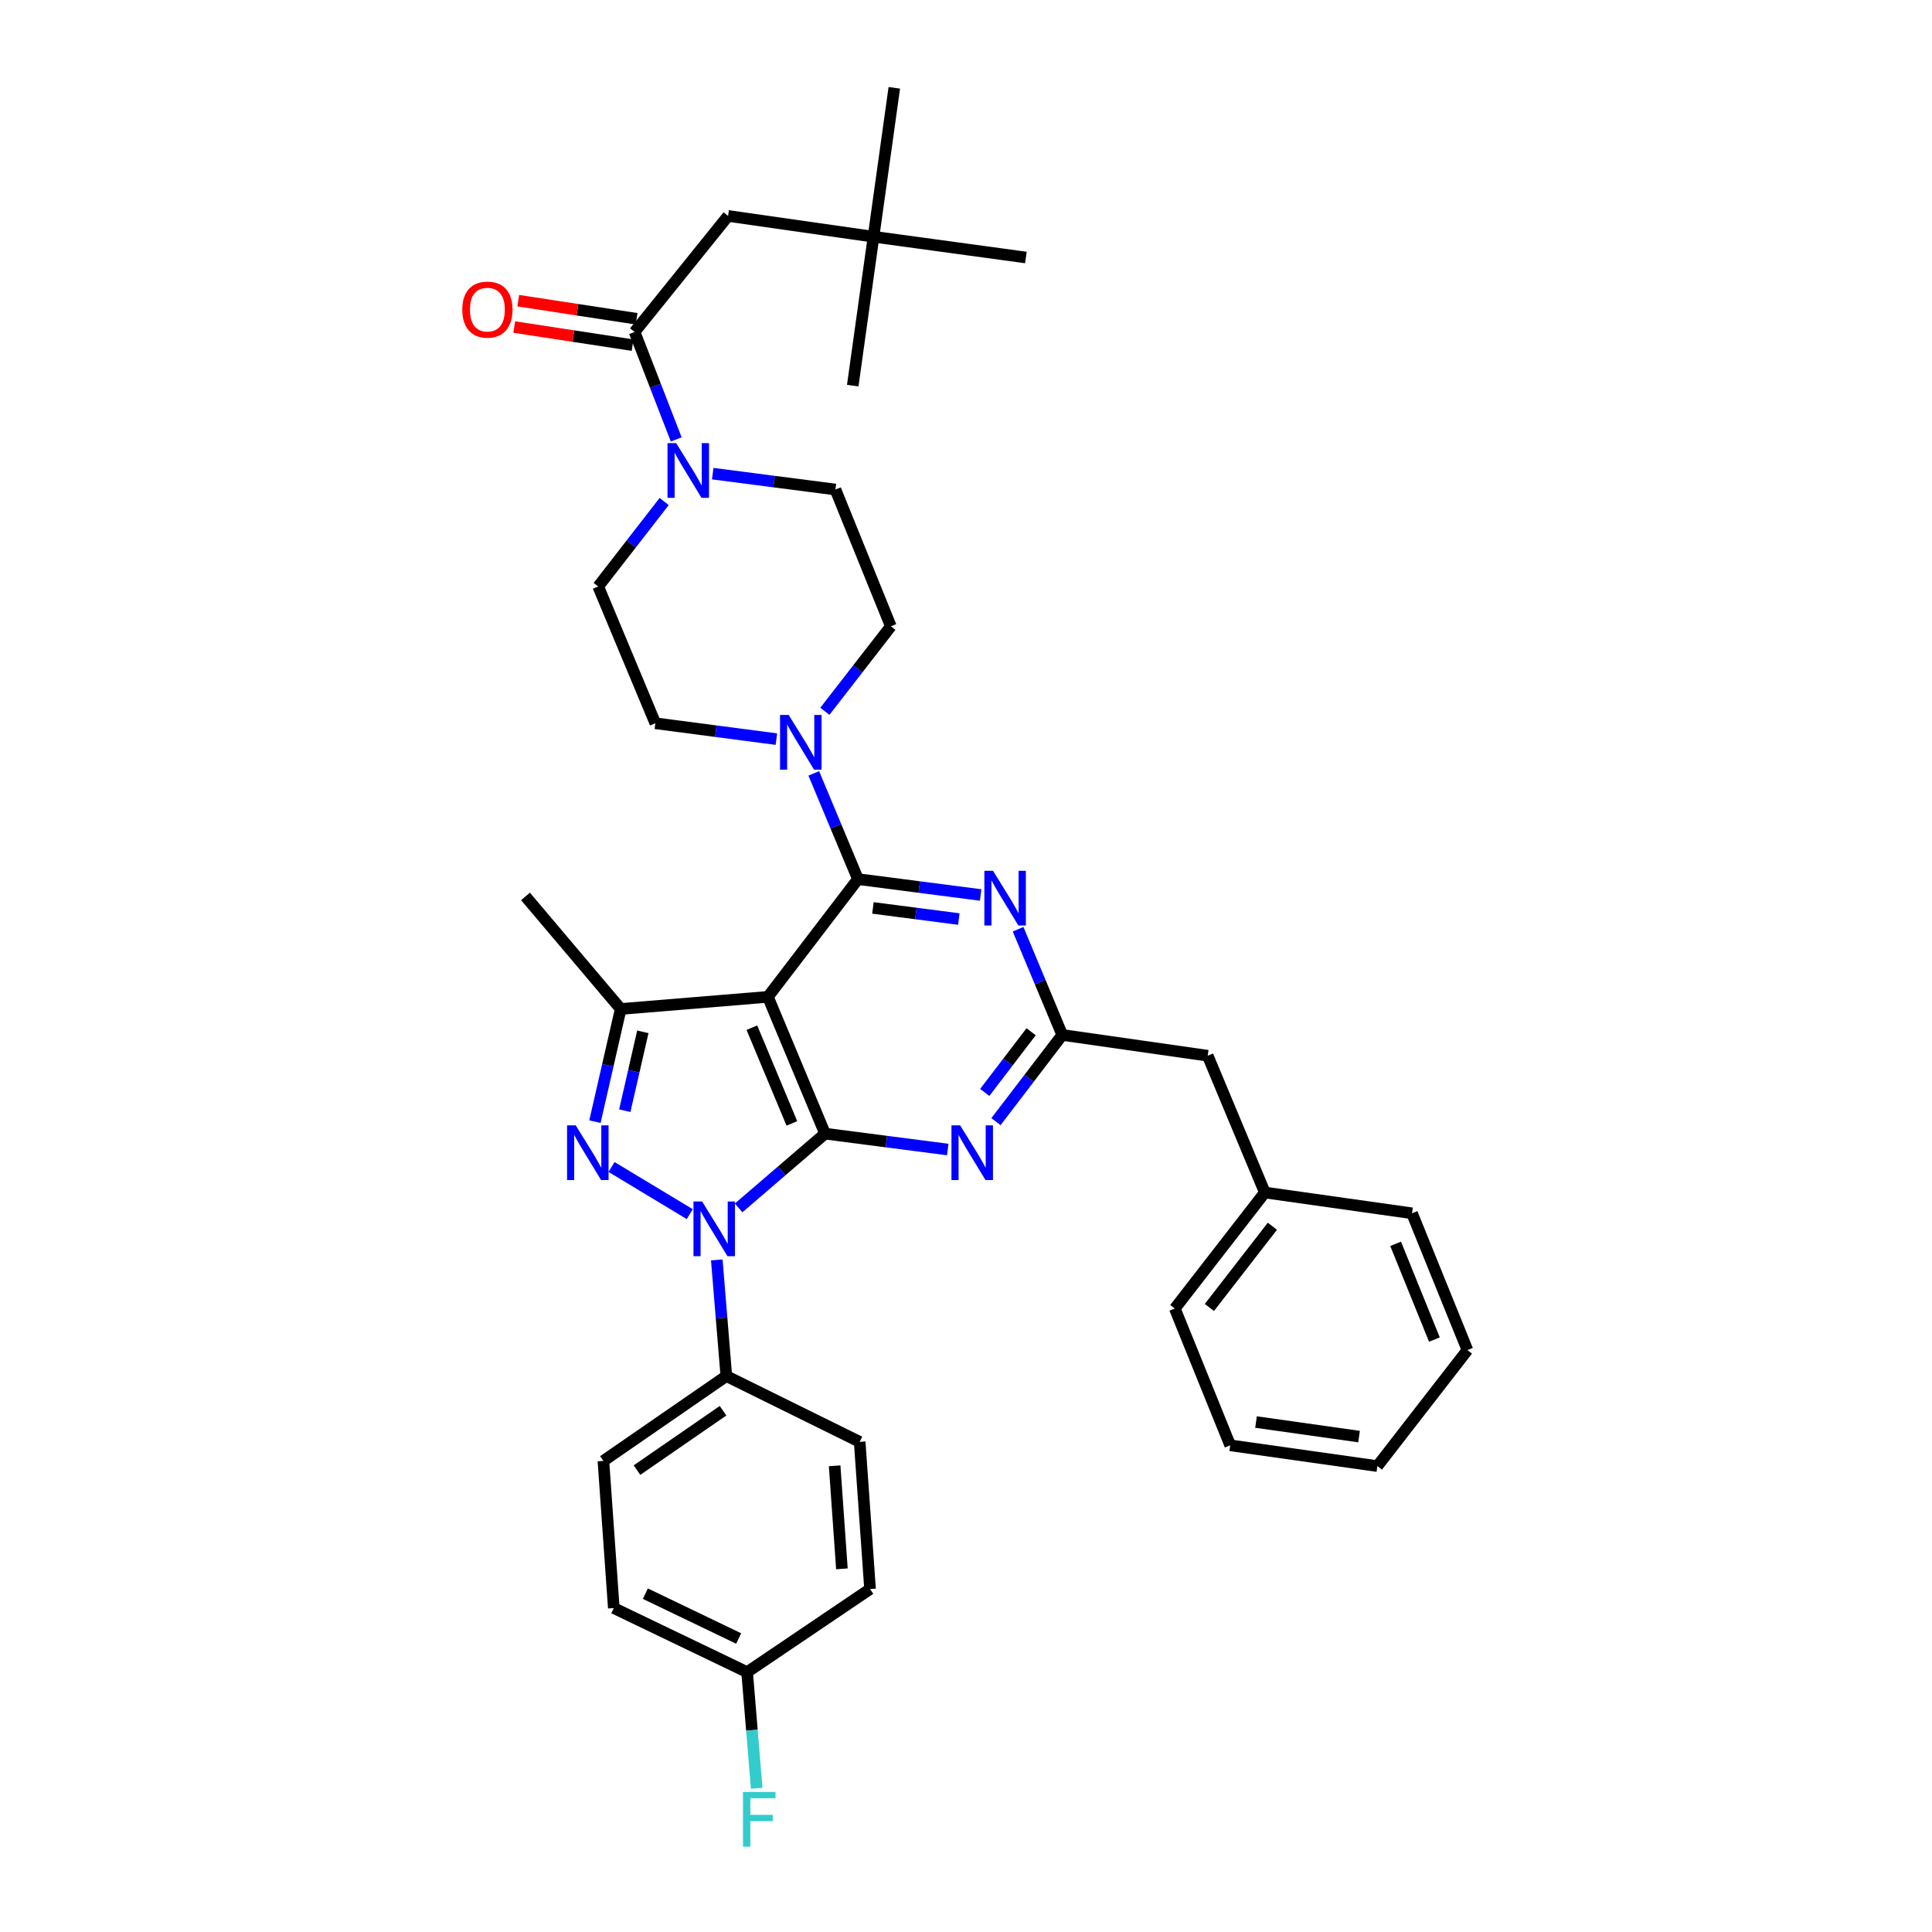 <?xml version='1.0' encoding='iso-8859-1'?>
<svg version='1.1' baseProfile='full'
              xmlns='http://www.w3.org/2000/svg'
                      xmlns:rdkit='http://www.rdkit.org/xml'
                      xmlns:xlink='http://www.w3.org/1999/xlink'
                  xml:space='preserve'
width='1000px' height='1000px' viewBox='0 0 1000 1000'>
<!-- END OF HEADER -->
<rect style='opacity:1.0;fill:#FFFFFF;stroke:none' width='1000' height='1000' x='0' y='0'> </rect>
<path class='bond-0' d='M 452.135,122.526 L 376.849,111.77' style='fill:none;fill-rule:evenodd;stroke:#000000;stroke-width:6px;stroke-linecap:butt;stroke-linejoin:miter;stroke-opacity:1' />
<path class='bond-1' d='M 452.135,122.526 L 531.001,133.283' style='fill:none;fill-rule:evenodd;stroke:#000000;stroke-width:6px;stroke-linecap:butt;stroke-linejoin:miter;stroke-opacity:1' />
<path class='bond-2' d='M 452.135,122.526 L 462.891,45.455' style='fill:none;fill-rule:evenodd;stroke:#000000;stroke-width:6px;stroke-linecap:butt;stroke-linejoin:miter;stroke-opacity:1' />
<path class='bond-3' d='M 452.135,122.526 L 441.378,199.606' style='fill:none;fill-rule:evenodd;stroke:#000000;stroke-width:6px;stroke-linecap:butt;stroke-linejoin:miter;stroke-opacity:1' />
<path class='bond-4' d='M 368.902,245.159 L 400.659,249.269' style='fill:none;fill-rule:evenodd;stroke:#0000FF;stroke-width:6px;stroke-linecap:butt;stroke-linejoin:miter;stroke-opacity:1' />
<path class='bond-4' d='M 400.659,249.269 L 432.416,253.379' style='fill:none;fill-rule:evenodd;stroke:#000000;stroke-width:6px;stroke-linecap:butt;stroke-linejoin:miter;stroke-opacity:1' />
<path class='bond-5' d='M 350.009,227.438 L 339.234,199.63' style='fill:none;fill-rule:evenodd;stroke:#0000FF;stroke-width:6px;stroke-linecap:butt;stroke-linejoin:miter;stroke-opacity:1' />
<path class='bond-5' d='M 339.234,199.63 L 328.458,171.822' style='fill:none;fill-rule:evenodd;stroke:#000000;stroke-width:6px;stroke-linecap:butt;stroke-linejoin:miter;stroke-opacity:1' />
<path class='bond-6' d='M 343.776,259.58 L 326.706,281.572' style='fill:none;fill-rule:evenodd;stroke:#0000FF;stroke-width:6px;stroke-linecap:butt;stroke-linejoin:miter;stroke-opacity:1' />
<path class='bond-6' d='M 326.706,281.572 L 309.636,303.565' style='fill:none;fill-rule:evenodd;stroke:#000000;stroke-width:6px;stroke-linecap:butt;stroke-linejoin:miter;stroke-opacity:1' />
<path class='bond-7' d='M 329.501,165.002 L 298.873,160.317' style='fill:none;fill-rule:evenodd;stroke:#000000;stroke-width:6px;stroke-linecap:butt;stroke-linejoin:miter;stroke-opacity:1' />
<path class='bond-7' d='M 298.873,160.317 L 268.245,155.632' style='fill:none;fill-rule:evenodd;stroke:#FF0000;stroke-width:6px;stroke-linecap:butt;stroke-linejoin:miter;stroke-opacity:1' />
<path class='bond-7' d='M 327.414,178.643 L 296.787,173.958' style='fill:none;fill-rule:evenodd;stroke:#000000;stroke-width:6px;stroke-linecap:butt;stroke-linejoin:miter;stroke-opacity:1' />
<path class='bond-7' d='M 296.787,173.958 L 266.159,169.273' style='fill:none;fill-rule:evenodd;stroke:#FF0000;stroke-width:6px;stroke-linecap:butt;stroke-linejoin:miter;stroke-opacity:1' />
<path class='bond-8' d='M 328.458,171.822 L 376.849,111.77' style='fill:none;fill-rule:evenodd;stroke:#000000;stroke-width:6px;stroke-linecap:butt;stroke-linejoin:miter;stroke-opacity:1' />
<path class='bond-9' d='M 371.004,652.134 L 373.478,682.19' style='fill:none;fill-rule:evenodd;stroke:#0000FF;stroke-width:6px;stroke-linecap:butt;stroke-linejoin:miter;stroke-opacity:1' />
<path class='bond-9' d='M 373.478,682.19 L 375.952,712.246' style='fill:none;fill-rule:evenodd;stroke:#000000;stroke-width:6px;stroke-linecap:butt;stroke-linejoin:miter;stroke-opacity:1' />
<path class='bond-10' d='M 382.312,625.21 L 404.677,605.993' style='fill:none;fill-rule:evenodd;stroke:#0000FF;stroke-width:6px;stroke-linecap:butt;stroke-linejoin:miter;stroke-opacity:1' />
<path class='bond-10' d='M 404.677,605.993 L 427.042,586.775' style='fill:none;fill-rule:evenodd;stroke:#000000;stroke-width:6px;stroke-linecap:butt;stroke-linejoin:miter;stroke-opacity:1' />
<path class='bond-11' d='M 357.031,628.44 L 316.535,604.035' style='fill:none;fill-rule:evenodd;stroke:#0000FF;stroke-width:6px;stroke-linecap:butt;stroke-linejoin:miter;stroke-opacity:1' />
<path class='bond-12' d='M 321.282,522.246 L 271.994,463.987' style='fill:none;fill-rule:evenodd;stroke:#000000;stroke-width:6px;stroke-linecap:butt;stroke-linejoin:miter;stroke-opacity:1' />
<path class='bond-13' d='M 321.282,522.246 L 314.607,551.406' style='fill:none;fill-rule:evenodd;stroke:#000000;stroke-width:6px;stroke-linecap:butt;stroke-linejoin:miter;stroke-opacity:1' />
<path class='bond-13' d='M 314.607,551.406 L 307.932,580.566' style='fill:none;fill-rule:evenodd;stroke:#0000FF;stroke-width:6px;stroke-linecap:butt;stroke-linejoin:miter;stroke-opacity:1' />
<path class='bond-13' d='M 332.731,534.073 L 328.059,554.485' style='fill:none;fill-rule:evenodd;stroke:#000000;stroke-width:6px;stroke-linecap:butt;stroke-linejoin:miter;stroke-opacity:1' />
<path class='bond-13' d='M 328.059,554.485 L 323.387,574.897' style='fill:none;fill-rule:evenodd;stroke:#0000FF;stroke-width:6px;stroke-linecap:butt;stroke-linejoin:miter;stroke-opacity:1' />
<path class='bond-14' d='M 321.282,522.246 L 397.464,515.974' style='fill:none;fill-rule:evenodd;stroke:#000000;stroke-width:6px;stroke-linecap:butt;stroke-linejoin:miter;stroke-opacity:1' />
<path class='bond-15' d='M 339.206,374.365 L 309.636,303.565' style='fill:none;fill-rule:evenodd;stroke:#000000;stroke-width:6px;stroke-linecap:butt;stroke-linejoin:miter;stroke-opacity:1' />
<path class='bond-16' d='M 339.206,374.365 L 370.53,378.467' style='fill:none;fill-rule:evenodd;stroke:#000000;stroke-width:6px;stroke-linecap:butt;stroke-linejoin:miter;stroke-opacity:1' />
<path class='bond-16' d='M 370.53,378.467 L 401.854,382.569' style='fill:none;fill-rule:evenodd;stroke:#0000FF;stroke-width:6px;stroke-linecap:butt;stroke-linejoin:miter;stroke-opacity:1' />
<path class='bond-17' d='M 397.464,515.974 L 427.042,586.775' style='fill:none;fill-rule:evenodd;stroke:#000000;stroke-width:6px;stroke-linecap:butt;stroke-linejoin:miter;stroke-opacity:1' />
<path class='bond-17' d='M 389.168,531.914 L 409.872,581.474' style='fill:none;fill-rule:evenodd;stroke:#000000;stroke-width:6px;stroke-linecap:butt;stroke-linejoin:miter;stroke-opacity:1' />
<path class='bond-18' d='M 397.464,515.974 L 444.069,455.025' style='fill:none;fill-rule:evenodd;stroke:#000000;stroke-width:6px;stroke-linecap:butt;stroke-linejoin:miter;stroke-opacity:1' />
<path class='bond-19' d='M 427.042,586.775 L 458.799,590.885' style='fill:none;fill-rule:evenodd;stroke:#000000;stroke-width:6px;stroke-linecap:butt;stroke-linejoin:miter;stroke-opacity:1' />
<path class='bond-19' d='M 458.799,590.885 L 490.557,594.996' style='fill:none;fill-rule:evenodd;stroke:#0000FF;stroke-width:6px;stroke-linecap:butt;stroke-linejoin:miter;stroke-opacity:1' />
<path class='bond-20' d='M 515.511,580.556 L 532.667,558.12' style='fill:none;fill-rule:evenodd;stroke:#0000FF;stroke-width:6px;stroke-linecap:butt;stroke-linejoin:miter;stroke-opacity:1' />
<path class='bond-20' d='M 532.667,558.12 L 549.822,535.685' style='fill:none;fill-rule:evenodd;stroke:#000000;stroke-width:6px;stroke-linecap:butt;stroke-linejoin:miter;stroke-opacity:1' />
<path class='bond-20' d='M 509.696,565.443 L 521.704,549.738' style='fill:none;fill-rule:evenodd;stroke:#0000FF;stroke-width:6px;stroke-linecap:butt;stroke-linejoin:miter;stroke-opacity:1' />
<path class='bond-20' d='M 521.704,549.738 L 533.713,534.033' style='fill:none;fill-rule:evenodd;stroke:#000000;stroke-width:6px;stroke-linecap:butt;stroke-linejoin:miter;stroke-opacity:1' />
<path class='bond-21' d='M 549.822,535.685 L 538.392,508.324' style='fill:none;fill-rule:evenodd;stroke:#000000;stroke-width:6px;stroke-linecap:butt;stroke-linejoin:miter;stroke-opacity:1' />
<path class='bond-21' d='M 538.392,508.324 L 526.961,480.963' style='fill:none;fill-rule:evenodd;stroke:#0000FF;stroke-width:6px;stroke-linecap:butt;stroke-linejoin:miter;stroke-opacity:1' />
<path class='bond-22' d='M 549.822,535.685 L 625.108,546.441' style='fill:none;fill-rule:evenodd;stroke:#000000;stroke-width:6px;stroke-linecap:butt;stroke-linejoin:miter;stroke-opacity:1' />
<path class='bond-23' d='M 507.584,463.246 L 475.827,459.135' style='fill:none;fill-rule:evenodd;stroke:#0000FF;stroke-width:6px;stroke-linecap:butt;stroke-linejoin:miter;stroke-opacity:1' />
<path class='bond-23' d='M 475.827,459.135 L 444.069,455.025' style='fill:none;fill-rule:evenodd;stroke:#000000;stroke-width:6px;stroke-linecap:butt;stroke-linejoin:miter;stroke-opacity:1' />
<path class='bond-23' d='M 496.286,475.698 L 474.055,472.821' style='fill:none;fill-rule:evenodd;stroke:#0000FF;stroke-width:6px;stroke-linecap:butt;stroke-linejoin:miter;stroke-opacity:1' />
<path class='bond-23' d='M 474.055,472.821 L 451.825,469.944' style='fill:none;fill-rule:evenodd;stroke:#000000;stroke-width:6px;stroke-linecap:butt;stroke-linejoin:miter;stroke-opacity:1' />
<path class='bond-24' d='M 444.069,455.025 L 432.639,427.664' style='fill:none;fill-rule:evenodd;stroke:#000000;stroke-width:6px;stroke-linecap:butt;stroke-linejoin:miter;stroke-opacity:1' />
<path class='bond-24' d='M 432.639,427.664 L 421.209,400.303' style='fill:none;fill-rule:evenodd;stroke:#0000FF;stroke-width:6px;stroke-linecap:butt;stroke-linejoin:miter;stroke-opacity:1' />
<path class='bond-25' d='M 426.957,368.164 L 444.027,346.172' style='fill:none;fill-rule:evenodd;stroke:#0000FF;stroke-width:6px;stroke-linecap:butt;stroke-linejoin:miter;stroke-opacity:1' />
<path class='bond-25' d='M 444.027,346.172 L 461.097,324.18' style='fill:none;fill-rule:evenodd;stroke:#000000;stroke-width:6px;stroke-linecap:butt;stroke-linejoin:miter;stroke-opacity:1' />
<path class='bond-26' d='M 461.097,324.18 L 432.416,253.379' style='fill:none;fill-rule:evenodd;stroke:#000000;stroke-width:6px;stroke-linecap:butt;stroke-linejoin:miter;stroke-opacity:1' />
<path class='bond-27' d='M 636.753,748.095 L 712.936,758.851' style='fill:none;fill-rule:evenodd;stroke:#000000;stroke-width:6px;stroke-linecap:butt;stroke-linejoin:miter;stroke-opacity:1' />
<path class='bond-27' d='M 650.11,736.044 L 703.438,743.573' style='fill:none;fill-rule:evenodd;stroke:#000000;stroke-width:6px;stroke-linecap:butt;stroke-linejoin:miter;stroke-opacity:1' />
<path class='bond-28' d='M 636.753,748.095 L 608.08,677.294' style='fill:none;fill-rule:evenodd;stroke:#000000;stroke-width:6px;stroke-linecap:butt;stroke-linejoin:miter;stroke-opacity:1' />
<path class='bond-29' d='M 712.936,758.851 L 759.541,698.799' style='fill:none;fill-rule:evenodd;stroke:#000000;stroke-width:6px;stroke-linecap:butt;stroke-linejoin:miter;stroke-opacity:1' />
<path class='bond-30' d='M 759.541,698.799 L 730.86,627.998' style='fill:none;fill-rule:evenodd;stroke:#000000;stroke-width:6px;stroke-linecap:butt;stroke-linejoin:miter;stroke-opacity:1' />
<path class='bond-30' d='M 742.448,693.36 L 722.372,643.799' style='fill:none;fill-rule:evenodd;stroke:#000000;stroke-width:6px;stroke-linecap:butt;stroke-linejoin:miter;stroke-opacity:1' />
<path class='bond-31' d='M 375.952,712.246 L 312.32,756.16' style='fill:none;fill-rule:evenodd;stroke:#000000;stroke-width:6px;stroke-linecap:butt;stroke-linejoin:miter;stroke-opacity:1' />
<path class='bond-31' d='M 374.245,730.191 L 329.703,760.93' style='fill:none;fill-rule:evenodd;stroke:#000000;stroke-width:6px;stroke-linecap:butt;stroke-linejoin:miter;stroke-opacity:1' />
<path class='bond-32' d='M 375.952,712.246 L 444.966,746.301' style='fill:none;fill-rule:evenodd;stroke:#000000;stroke-width:6px;stroke-linecap:butt;stroke-linejoin:miter;stroke-opacity:1' />
<path class='bond-33' d='M 386.708,865.5 L 317.702,832.335' style='fill:none;fill-rule:evenodd;stroke:#000000;stroke-width:6px;stroke-linecap:butt;stroke-linejoin:miter;stroke-opacity:1' />
<path class='bond-33' d='M 382.335,848.088 L 334.03,824.872' style='fill:none;fill-rule:evenodd;stroke:#000000;stroke-width:6px;stroke-linecap:butt;stroke-linejoin:miter;stroke-opacity:1' />
<path class='bond-34' d='M 386.708,865.5 L 389.185,895.552' style='fill:none;fill-rule:evenodd;stroke:#000000;stroke-width:6px;stroke-linecap:butt;stroke-linejoin:miter;stroke-opacity:1' />
<path class='bond-34' d='M 389.185,895.552 L 391.662,925.604' style='fill:none;fill-rule:evenodd;stroke:#33CCCC;stroke-width:6px;stroke-linecap:butt;stroke-linejoin:miter;stroke-opacity:1' />
<path class='bond-35' d='M 386.708,865.5 L 450.341,822.483' style='fill:none;fill-rule:evenodd;stroke:#000000;stroke-width:6px;stroke-linecap:butt;stroke-linejoin:miter;stroke-opacity:1' />
<path class='bond-36' d='M 312.32,756.16 L 317.702,832.335' style='fill:none;fill-rule:evenodd;stroke:#000000;stroke-width:6px;stroke-linecap:butt;stroke-linejoin:miter;stroke-opacity:1' />
<path class='bond-37' d='M 444.966,746.301 L 450.341,822.483' style='fill:none;fill-rule:evenodd;stroke:#000000;stroke-width:6px;stroke-linecap:butt;stroke-linejoin:miter;stroke-opacity:1' />
<path class='bond-37' d='M 432.007,758.699 L 435.769,812.027' style='fill:none;fill-rule:evenodd;stroke:#000000;stroke-width:6px;stroke-linecap:butt;stroke-linejoin:miter;stroke-opacity:1' />
<path class='bond-38' d='M 730.86,627.998 L 654.677,617.242' style='fill:none;fill-rule:evenodd;stroke:#000000;stroke-width:6px;stroke-linecap:butt;stroke-linejoin:miter;stroke-opacity:1' />
<path class='bond-39' d='M 654.677,617.242 L 608.08,677.294' style='fill:none;fill-rule:evenodd;stroke:#000000;stroke-width:6px;stroke-linecap:butt;stroke-linejoin:miter;stroke-opacity:1' />
<path class='bond-39' d='M 658.59,634.709 L 625.972,676.746' style='fill:none;fill-rule:evenodd;stroke:#000000;stroke-width:6px;stroke-linecap:butt;stroke-linejoin:miter;stroke-opacity:1' />
<path class='bond-40' d='M 654.677,617.242 L 625.108,546.441' style='fill:none;fill-rule:evenodd;stroke:#000000;stroke-width:6px;stroke-linecap:butt;stroke-linejoin:miter;stroke-opacity:1' />
<path  class='atom-1' d='M 349.981 229.36
L 359.261 244.36
Q 360.181 245.84, 361.661 248.52
Q 363.141 251.2, 363.221 251.36
L 363.221 229.36
L 366.981 229.36
L 366.981 257.68
L 363.101 257.68
L 353.141 241.28
Q 351.981 239.36, 350.741 237.16
Q 349.541 234.96, 349.181 234.28
L 349.181 257.68
L 345.501 257.68
L 345.501 229.36
L 349.981 229.36
' fill='#0000FF'/>
<path  class='atom-3' d='M 239.275 160.249
Q 239.275 153.449, 242.635 149.649
Q 245.995 145.849, 252.275 145.849
Q 258.555 145.849, 261.915 149.649
Q 265.275 153.449, 265.275 160.249
Q 265.275 167.129, 261.875 171.049
Q 258.475 174.929, 252.275 174.929
Q 246.035 174.929, 242.635 171.049
Q 239.275 167.169, 239.275 160.249
M 252.275 171.729
Q 256.595 171.729, 258.915 168.849
Q 261.275 165.929, 261.275 160.249
Q 261.275 154.689, 258.915 151.889
Q 256.595 149.049, 252.275 149.049
Q 247.955 149.049, 245.595 151.849
Q 243.275 154.649, 243.275 160.249
Q 243.275 165.969, 245.595 168.849
Q 247.955 171.729, 252.275 171.729
' fill='#FF0000'/>
<path  class='atom-6' d='M 363.421 621.903
L 372.701 636.903
Q 373.621 638.383, 375.101 641.063
Q 376.581 643.743, 376.661 643.903
L 376.661 621.903
L 380.421 621.903
L 380.421 650.223
L 376.541 650.223
L 366.581 633.823
Q 365.421 631.903, 364.181 629.703
Q 362.981 627.503, 362.621 626.823
L 362.621 650.223
L 358.941 650.223
L 358.941 621.903
L 363.421 621.903
' fill='#0000FF'/>
<path  class='atom-8' d='M 297.994 582.474
L 307.274 597.474
Q 308.194 598.954, 309.674 601.634
Q 311.154 604.314, 311.234 604.474
L 311.234 582.474
L 314.994 582.474
L 314.994 610.794
L 311.114 610.794
L 301.154 594.394
Q 299.994 592.474, 298.754 590.274
Q 297.554 588.074, 297.194 587.394
L 297.194 610.794
L 293.514 610.794
L 293.514 582.474
L 297.994 582.474
' fill='#0000FF'/>
<path  class='atom-12' d='M 496.957 582.474
L 506.237 597.474
Q 507.157 598.954, 508.637 601.634
Q 510.117 604.314, 510.197 604.474
L 510.197 582.474
L 513.957 582.474
L 513.957 610.794
L 510.077 610.794
L 500.117 594.394
Q 498.957 592.474, 497.717 590.274
Q 496.517 588.074, 496.157 587.394
L 496.157 610.794
L 492.477 610.794
L 492.477 582.474
L 496.957 582.474
' fill='#0000FF'/>
<path  class='atom-14' d='M 513.984 450.724
L 523.264 465.724
Q 524.184 467.204, 525.664 469.884
Q 527.144 472.564, 527.224 472.724
L 527.224 450.724
L 530.984 450.724
L 530.984 479.044
L 527.104 479.044
L 517.144 462.644
Q 515.984 460.724, 514.744 458.524
Q 513.544 456.324, 513.184 455.644
L 513.184 479.044
L 509.504 479.044
L 509.504 450.724
L 513.984 450.724
' fill='#0000FF'/>
<path  class='atom-16' d='M 408.232 370.064
L 417.512 385.064
Q 418.432 386.544, 419.912 389.224
Q 421.392 391.904, 421.472 392.064
L 421.472 370.064
L 425.232 370.064
L 425.232 398.384
L 421.352 398.384
L 411.392 381.984
Q 410.232 380.064, 408.992 377.864
Q 407.792 375.664, 407.432 374.984
L 407.432 398.384
L 403.752 398.384
L 403.752 370.064
L 408.232 370.064
' fill='#0000FF'/>
<path  class='atom-25' d='M 384.567 927.515
L 401.407 927.515
L 401.407 930.755
L 388.367 930.755
L 388.367 939.355
L 399.967 939.355
L 399.967 942.635
L 388.367 942.635
L 388.367 955.835
L 384.567 955.835
L 384.567 927.515
' fill='#33CCCC'/>
</svg>
